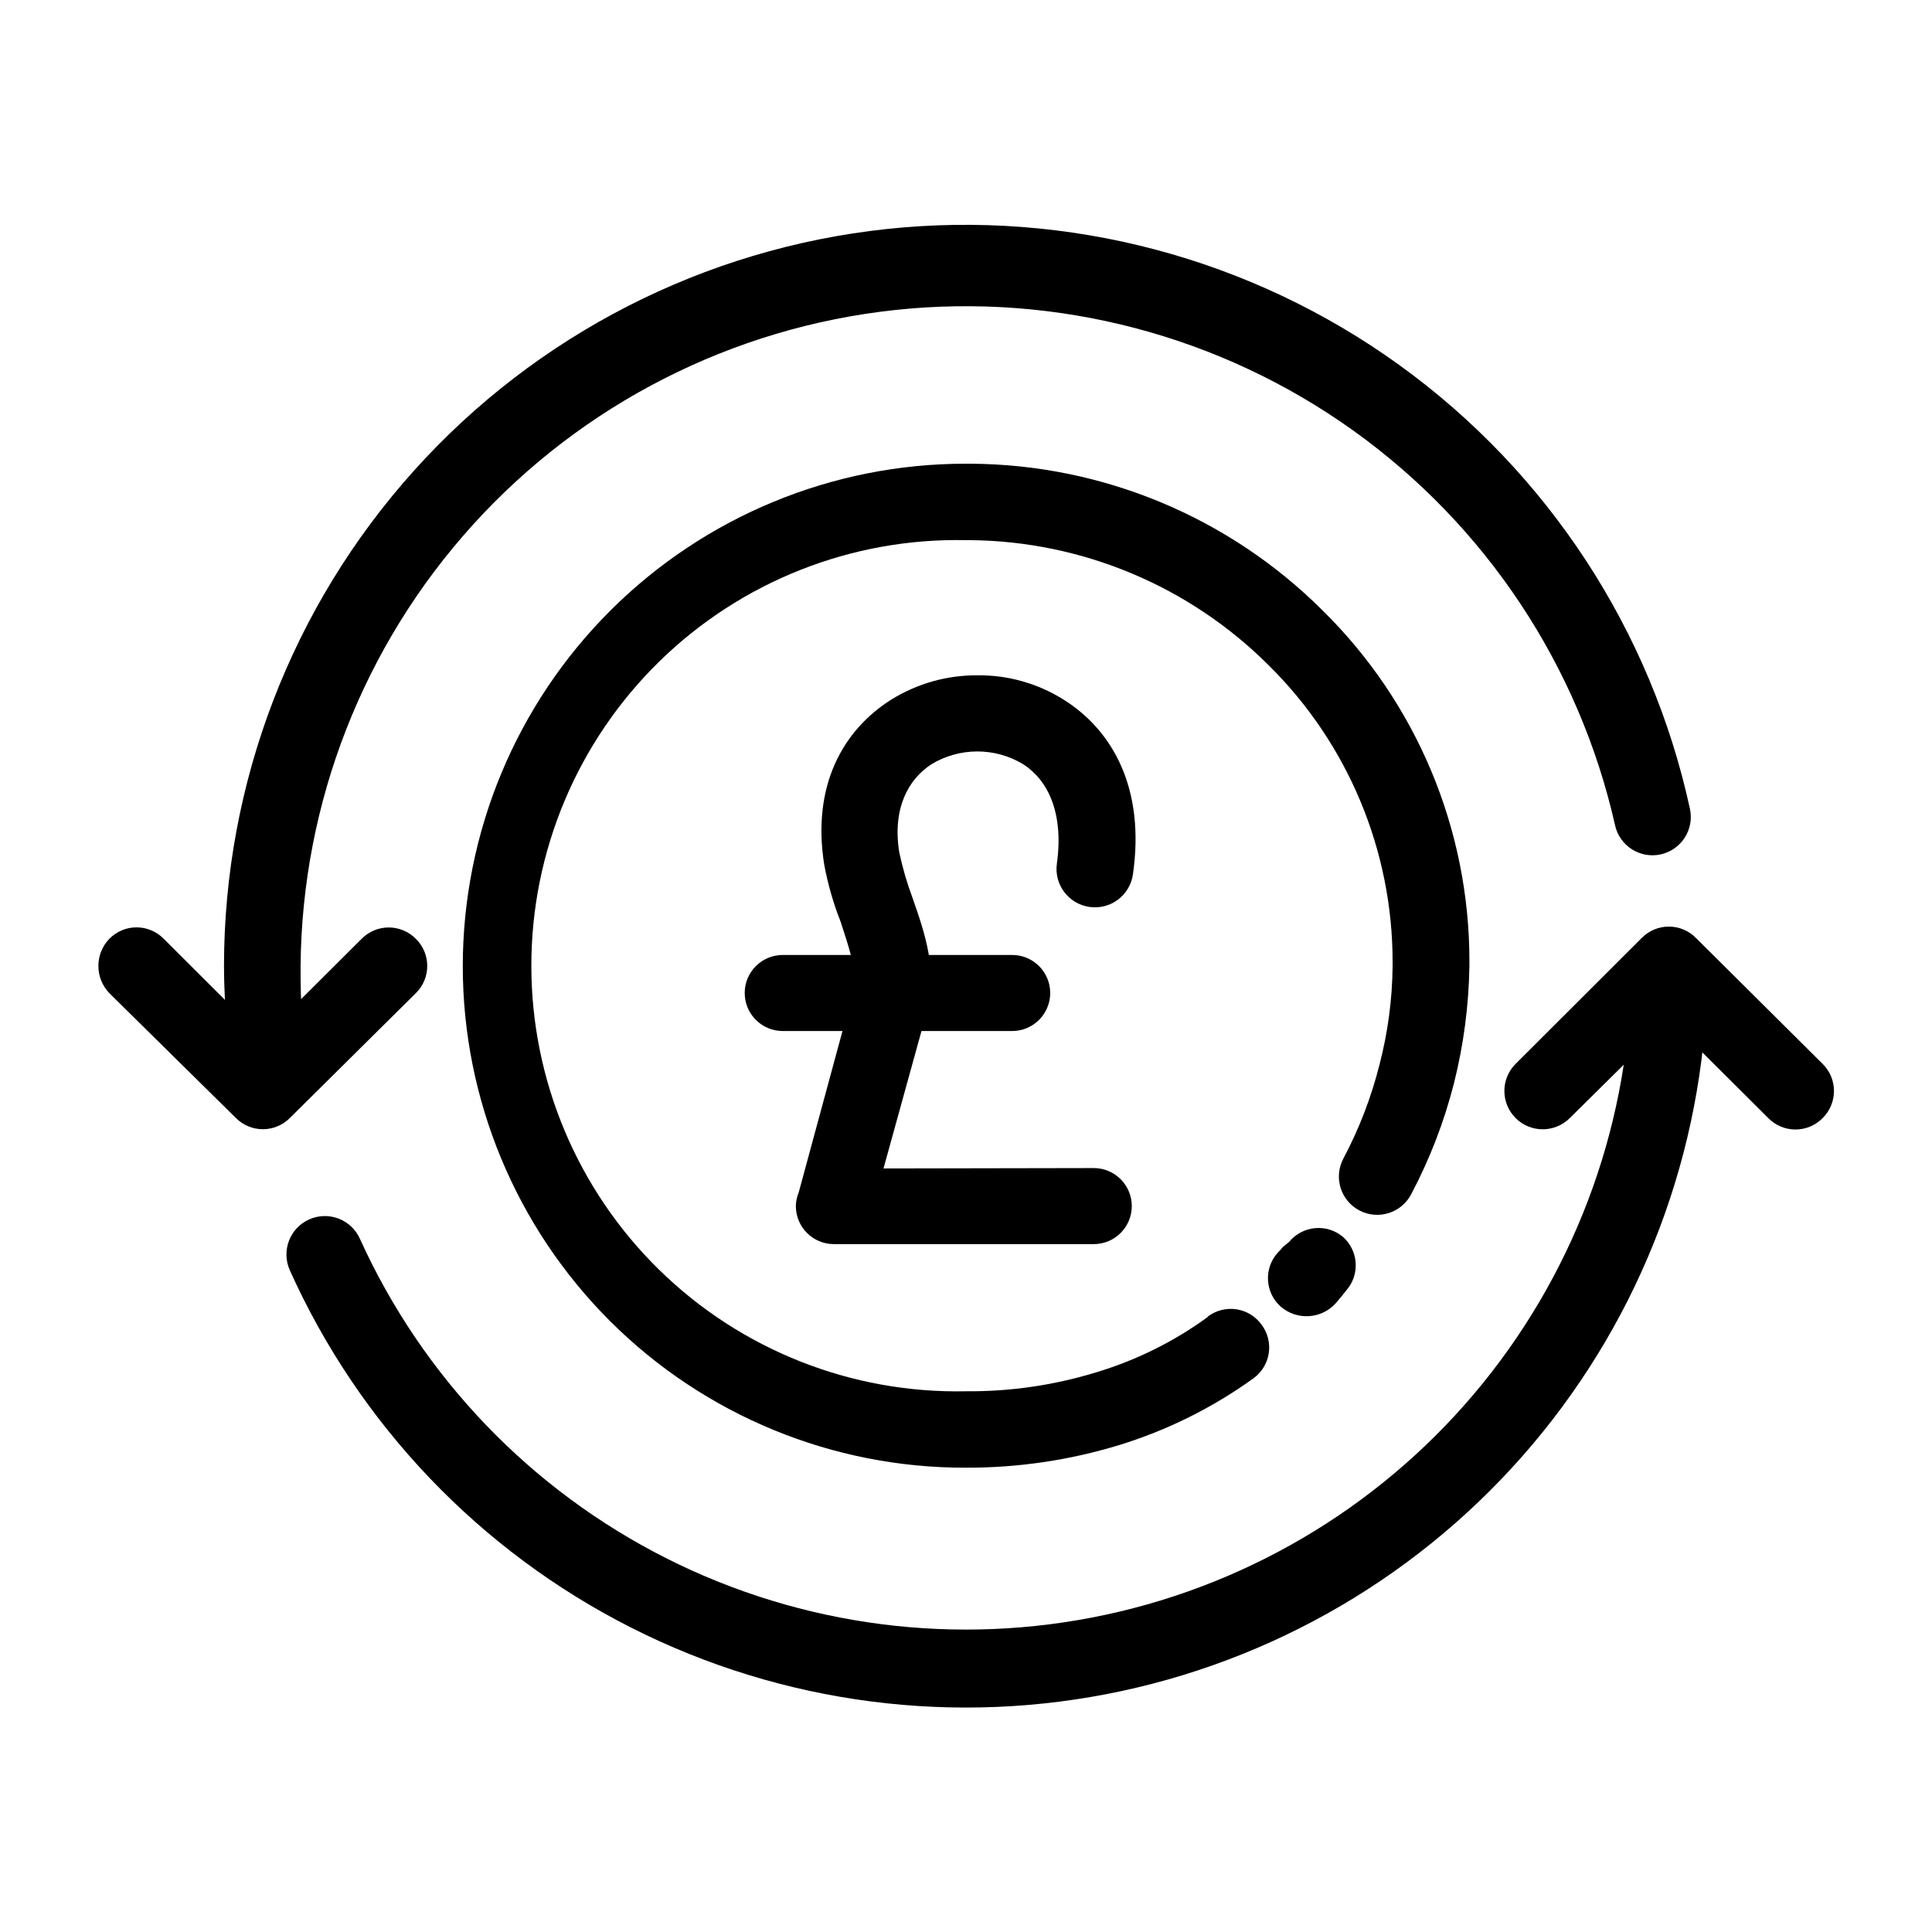 <?xml version="1.0" encoding="UTF-8"?>
<!-- Uploaded to: ICON Repo, www.svgrepo.com, Generator: ICON Repo Mixer Tools -->
<svg fill="#000000" width="800px" height="800px" version="1.1" viewBox="144 144 512 512" xmlns="http://www.w3.org/2000/svg">
 <g>
  <path d="m576.33 400c0-5.566 4.512-10.078 10.074-10.078 2.676 0 5.238 1.062 7.125 2.953 1.891 1.887 2.953 4.449 2.953 7.125 0.008 44.957-15.402 88.559-43.656 123.53-28.258 34.969-67.652 59.188-111.61 68.621-43.957 9.43-89.82 3.504-129.93-16.797-40.117-20.297-72.055-53.738-90.492-94.742-1.102-2.465-1.18-5.269-0.215-7.793 0.961-2.519 2.891-4.559 5.356-5.66 5.133-2.297 11.156 0.004 13.449 5.141 16.617 36.668 45.281 66.551 81.23 84.676 35.945 18.125 77.016 23.402 116.38 14.957 39.363-8.445 74.652-30.109 100-61.387 25.348-31.277 39.23-70.285 39.34-110.54zm-350.2 28.566c0.879 5.562-2.922 10.785-8.488 11.66-5.566 0.879-10.785-2.922-11.664-8.488-0.91-5.234-1.531-10.516-1.863-15.82-0.453-5.039-0.754-10.629-0.754-15.922v0.004c0.016-48.473 17.949-95.227 50.352-131.28 32.402-36.047 76.984-58.848 125.18-64.02 48.195-5.168 96.598 7.66 135.91 36.02 39.309 28.359 66.75 70.246 77.043 117.61 1.199 5.484-2.277 10.895-7.758 12.094-5.481 1.195-10.895-2.277-12.09-7.758-9.523-42.195-34.227-79.418-69.406-104.59-35.18-25.168-78.383-36.531-121.39-31.922-43.012 4.613-82.828 24.871-111.88 56.922-29.047 32.055-45.297 73.664-45.664 116.92 0 5.039 0 9.621 0.605 14.359 0.605 4.734 1.008 9.621 1.715 14.207z"/>
  <path d="m560.01 440.3c-3.965 3.965-10.395 3.965-14.359 0-3.965-3.965-3.965-10.395 0-14.359l33.402-33.352c1.898-1.941 4.496-3.031 7.207-3.031 2.711 0 5.309 1.09 7.203 3.031l33.555 33.352c1.922 1.895 3.004 4.481 3.004 7.18s-1.082 5.285-3.004 7.18c-1.895 1.938-4.492 3.031-7.203 3.031-2.715 0-5.312-1.094-7.207-3.031l-26.199-26.098z"/>
  <path d="m172.98 407.2c-3.875-4.019-3.875-10.387 0-14.41 1.898-1.938 4.496-3.031 7.207-3.031s5.309 1.094 7.203 3.031l26.199 26.148 26.25-26.148h-0.004c1.895-1.922 4.481-3.004 7.18-3.004s5.285 1.082 7.18 3.004c1.941 1.898 3.031 4.492 3.031 7.207 0 2.711-1.09 5.309-3.031 7.203l-33.402 33.102c-1.891 1.891-4.453 2.953-7.129 2.953-2.672 0-5.238-1.062-7.129-2.953z"/>
  <path d="m464.08 492.9c2.168-1.637 4.902-2.328 7.586-1.922 2.684 0.406 5.09 1.883 6.672 4.086 1.621 2.164 2.305 4.887 1.895 7.559-0.406 2.672-1.871 5.066-4.059 6.648-10.816 7.793-22.832 13.766-35.57 17.684-13.16 4.019-26.848 6.039-40.605 5.996-35.332 0.109-69.254-13.852-94.277-38.797-25.02-24.945-39.082-58.824-39.082-94.156 0.027-35.34 14.094-69.219 39.105-94.18 25.008-24.965 58.914-38.969 94.254-38.93h1.309c34.969 0.223 68.449 14.195 93.203 38.895 24.895 24.504 38.91 57.973 38.895 92.902v1.312c-0.16 10.465-1.531 20.879-4.078 31.031-2.598 10.223-6.406 20.102-11.336 29.426-2.574 4.981-8.699 6.93-13.68 4.356s-6.934-8.695-4.359-13.676c4.238-7.973 7.488-16.434 9.676-25.191 2.191-8.477 3.344-17.191 3.426-25.945v-1.008c0.02-29.57-11.809-57.918-32.852-78.695-21-20.961-49.375-32.863-79.047-33.152h-1.156c-30.324-0.641-59.629 10.957-81.301 32.176s-33.887 50.273-33.887 80.602c0 30.332 12.215 59.383 33.887 80.602s50.977 32.816 81.301 32.176c11.711 0.102 23.367-1.598 34.559-5.035 10.598-3.188 20.582-8.145 29.523-14.664zm21.562-19.801c1.711-2.074 4.18-3.383 6.856-3.629 2.68-0.246 5.344 0.59 7.402 2.32 4.156 3.688 4.539 10.043 0.859 14.207l-1.41 1.762-1.461 1.715c-3.801 4.098-10.152 4.477-14.41 0.855-2.043-1.777-3.281-4.301-3.441-7-0.164-2.699 0.77-5.352 2.586-7.359 0.465-0.457 0.902-0.945 1.309-1.461z"/>
  <path d="m433.86 453.55c5.562 0 10.074 4.512 10.074 10.074 0 5.566-4.512 10.078-10.074 10.078h-68.871c-5.566 0-10.078-4.512-10.078-10.078 0.02-1.246 0.273-2.477 0.758-3.625l14.359-52.953c1.461-5.039-1.008-11.789-3.273-18.844l-0.004 0.004c-1.926-4.887-3.379-9.949-4.332-15.117-3.324-20.957 5.039-35.621 17.684-43.629 6.871-4.293 14.82-6.547 22.922-6.5 8.109-0.082 16.07 2.172 22.926 6.5 12.949 8.16 21.562 23.527 18.289 46.25-0.793 5.566-5.949 9.434-11.512 8.641-5.566-0.793-9.434-5.949-8.641-11.512 1.863-13.504-2.418-22.117-8.918-26.301-3.668-2.223-7.879-3.398-12.168-3.398-4.289 0-8.496 1.176-12.168 3.398-6.195 4.031-10.379 11.789-8.516 23.375l0.004 0.004c0.867 4.059 2.031 8.047 3.477 11.941 3.426 9.773 6.75 19.547 3.727 30.582l-11.387 41.211z"/>
  <path d="m351.43 417.23c-5.562 0-10.074-4.512-10.074-10.078s4.512-10.074 10.074-10.074h60.812c5.562 0 10.074 4.508 10.074 10.074s-4.512 10.078-10.074 10.078z"/>
 </g>
</svg>